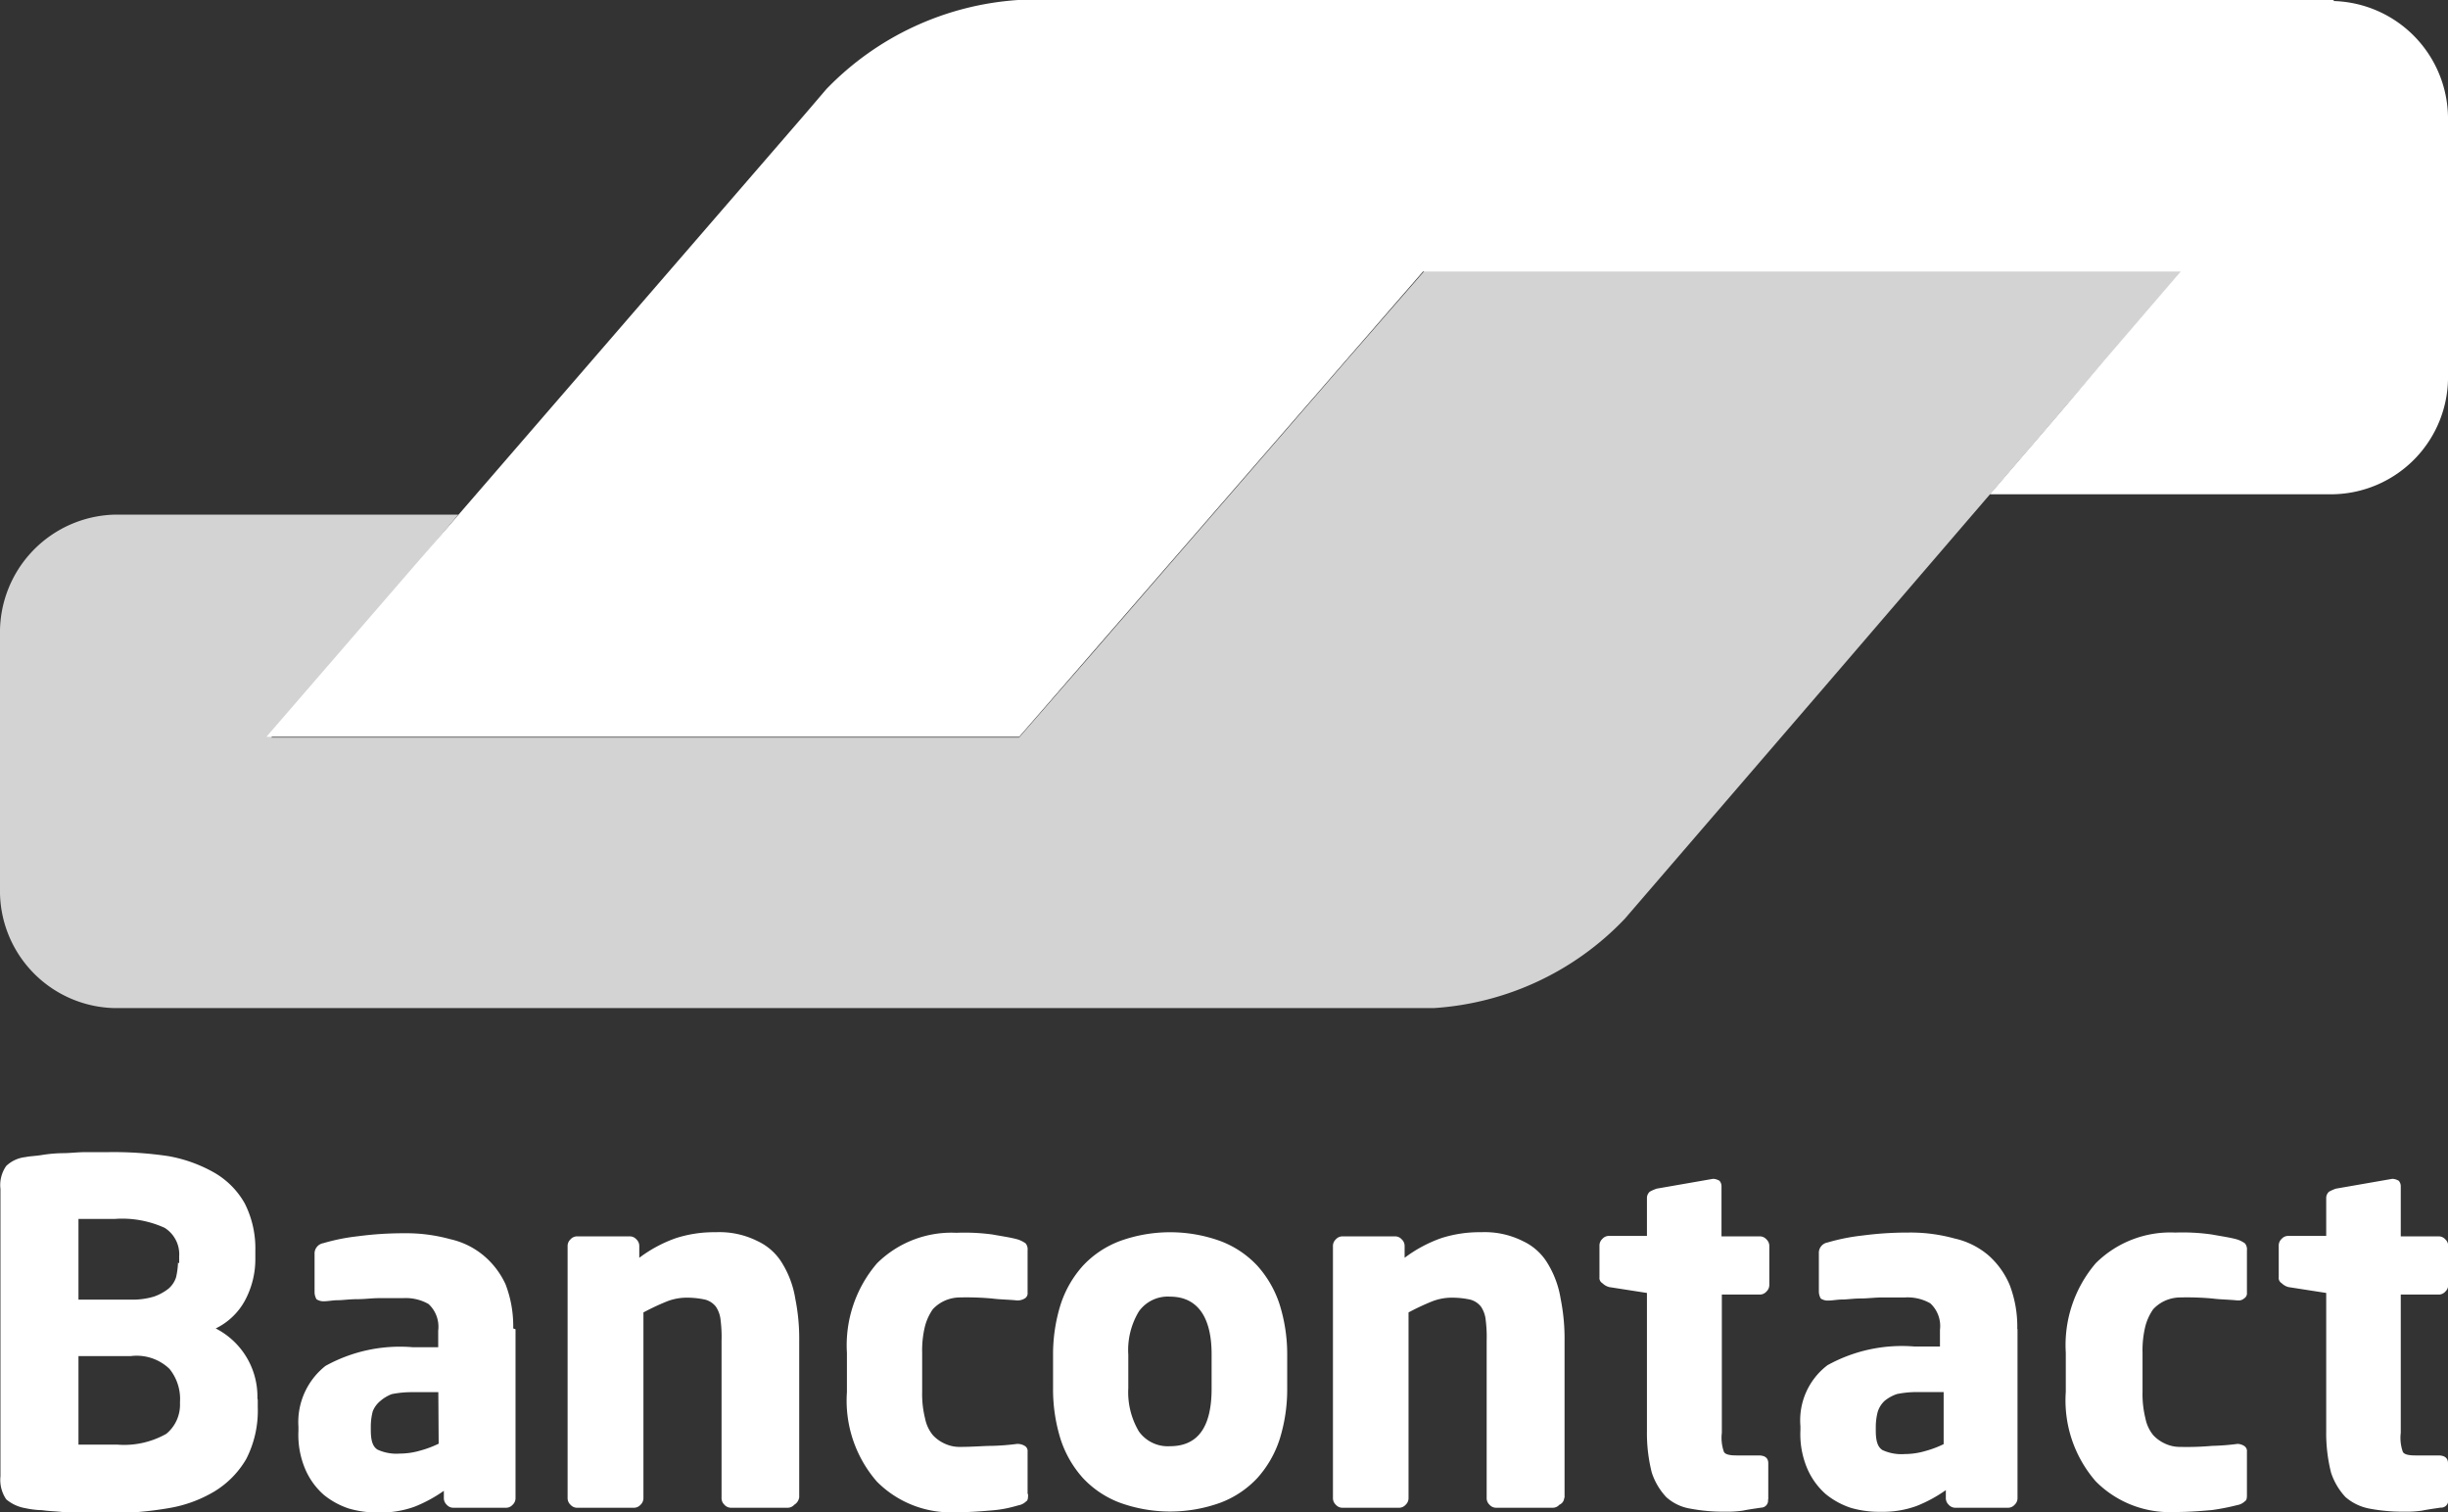 <svg id="Bancontact" xmlns="http://www.w3.org/2000/svg" width="21.245" height="13.123" viewBox="0 0 21.245 13.123">
  <rect x="0" y="0" width="21.245" height="13.123" fill="#333333" stroke="none"/>
  <g id="Mijn-account---Bestellingen---Detailpagina" transform="translate(0 0)">
    <g id="Group-22" transform="translate(0 0)">
      <g id="Group-66">
        <g id="Bancontact-Copy">
          <g id="Bancontact_logo">
            <g id="Group" transform="translate(0)">
              <path id="Path" d="M18.933,3.768H12.359l-.673.773-2.169,2.5h0l-.673.773H2.354l.656-.782.311-.37.656-.782H.992A1.022,1.022,0,0,0,0,6.922H0v2.2a1.017,1.017,0,0,0,.992,1.04H12.443A2.509,2.509,0,0,0,14.1,9.388l1.732-2.011Z" transform="translate(0 -1.414)" fill="#d3d3d3"/>
              <path id="Path-2" data-name="Path" d="M21.641.009a1.022,1.022,0,0,1,.992,1.04v2.2a1.017,1.017,0,0,1-.992,1.04H18.657l.664-.773h0l.328-.387.664-.773H13.738L10.233,6.394H3.7L8.383.98,8.56.773A2.547,2.547,0,0,1,10.224,0H21.641Z" transform="translate(-1.388)" fill="#fff"/>
            </g>
            <path id="Shape" d="M27.245,24.013V23.7c0-.043-.025-.068-.084-.068h-.2c-.059,0-.1-.009-.109-.034a.365.365,0,0,1-.017-.162v-1.2h.328a.076.076,0,0,0,.059-.026.078.078,0,0,0,.025-.06v-.333a.078.078,0,0,0-.025-.06.076.076,0,0,0-.059-.026h-.328V21.3a.073.073,0,0,0-.017-.051.118.118,0,0,0-.05-.017h-.008l-.488.085a.407.407,0,0,0-.059.026.074.074,0,0,0-.025.051v.333h-.328a.076.076,0,0,0-.059.026.078.078,0,0,0-.025.06v.273a.052.052,0,0,0,.025.051.135.135,0,0,0,.059.034l.328.051v1.2a1.393,1.393,0,0,0,.042.359.569.569,0,0,0,.126.213.444.444,0,0,0,.21.1,1.513,1.513,0,0,0,.294.026.951.951,0,0,0,.16-.009c.042-.009.1-.017.16-.026a.062.062,0,0,0,.067-.068M25.5,23.971V23.6a.052.052,0,0,0-.025-.051.118.118,0,0,0-.05-.017h-.008a2.038,2.038,0,0,1-.219.017,2.5,2.5,0,0,1-.277.009.3.3,0,0,1-.126-.026.32.32,0,0,1-.109-.077.331.331,0,0,1-.067-.145.872.872,0,0,1-.025-.23v-.341a.872.872,0,0,1,.025-.23.463.463,0,0,1,.067-.145.32.32,0,0,1,.109-.077.333.333,0,0,1,.126-.026,2.5,2.5,0,0,1,.277.009c.067.009.143.009.219.017h.008a.07.07,0,0,0,.05-.017.052.052,0,0,0,.025-.051v-.367a.082.082,0,0,0-.017-.06.245.245,0,0,0-.067-.034c-.059-.017-.126-.026-.219-.043a1.8,1.8,0,0,0-.319-.017.918.918,0,0,0-.689.265,1.092,1.092,0,0,0-.261.777v.341a1.069,1.069,0,0,0,.261.777.905.905,0,0,0,.689.265c.118,0,.227-.009.319-.017a2.015,2.015,0,0,0,.219-.043.126.126,0,0,0,.067-.034c.017-.009.017-.034.017-.06m-2.632-.435a.887.887,0,0,1-.16.06.631.631,0,0,1-.177.026.394.394,0,0,1-.193-.034c-.042-.026-.059-.077-.059-.171v-.034a.524.524,0,0,1,.017-.128.221.221,0,0,1,.059-.094.334.334,0,0,1,.109-.06.879.879,0,0,1,.177-.017h.227v.452Zm.639-1a1.012,1.012,0,0,0-.067-.384.713.713,0,0,0-.185-.256.685.685,0,0,0-.294-.145,1.431,1.431,0,0,0-.4-.051,2.976,2.976,0,0,0-.4.026,1.729,1.729,0,0,0-.3.06.091.091,0,0,0-.076.094v.333a.125.125,0,0,0,.017.06.118.118,0,0,0,.05.017h.017c.034,0,.076-.009.118-.009s.1-.009.16-.009.126-.009.193-.009h.193a.4.4,0,0,1,.219.051.268.268,0,0,1,.084.23v.145h-.219a1.334,1.334,0,0,0-.757.162.6.6,0,0,0-.235.529v.034a.76.76,0,0,0,.059.333.624.624,0,0,0,.16.222.683.683,0,0,0,.219.12.874.874,0,0,0,.261.034.85.85,0,0,0,.311-.051,1.221,1.221,0,0,0,.252-.137V24a.078.078,0,0,0,.025.06.076.076,0,0,0,.059.026h.454a.076.076,0,0,0,.059-.026.078.078,0,0,0,.025-.06V22.537Zm-2.161,1.477V23.7c0-.043-.025-.068-.084-.068h-.193c-.059,0-.1-.009-.109-.034a.365.365,0,0,1-.017-.162v-1.2h.328a.076.076,0,0,0,.059-.026.078.078,0,0,0,.025-.06v-.333a.078.078,0,0,0-.025-.06.076.076,0,0,0-.059-.026H20.94V21.3a.073.073,0,0,0-.017-.051.118.118,0,0,0-.05-.017h-.008l-.488.085a.407.407,0,0,0-.059.026.074.074,0,0,0-.025.051v.333h-.328a.076.076,0,0,0-.059.026.078.078,0,0,0-.025.06v.273a.052.052,0,0,0,.025.051.135.135,0,0,0,.059.034l.328.051v1.2a1.393,1.393,0,0,0,.042.359.569.569,0,0,0,.126.213.409.409,0,0,0,.21.1,1.513,1.513,0,0,0,.294.026.951.951,0,0,0,.16-.009c.042-.009.1-.017.16-.026a.061.061,0,0,0,.059-.068M19.578,24V22.639a1.753,1.753,0,0,0-.034-.367.842.842,0,0,0-.109-.3.492.492,0,0,0-.219-.2.736.736,0,0,0-.362-.077,1.085,1.085,0,0,0-.345.051,1.174,1.174,0,0,0-.319.171v-.1a.078.078,0,0,0-.025-.06.076.076,0,0,0-.059-.026h-.454a.076.076,0,0,0-.059.026.078.078,0,0,0-.025.06V24a.078.078,0,0,0,.025.06.076.076,0,0,0,.059.026h.488a.076.076,0,0,0,.059-.026.078.078,0,0,0,.025-.06V22.391a2.135,2.135,0,0,1,.2-.094.473.473,0,0,1,.185-.034.743.743,0,0,1,.151.017.176.176,0,0,1,.092.06.252.252,0,0,1,.042.12,1.163,1.163,0,0,1,.008.179V24a.078.078,0,0,0,.025.06.076.076,0,0,0,.059.026h.488a.076.076,0,0,0,.059-.026.068.068,0,0,0,.042-.06m-3.06-.948c0,.333-.118.5-.362.5a.308.308,0,0,1-.269-.128.666.666,0,0,1-.092-.376v-.29a.647.647,0,0,1,.092-.376.308.308,0,0,1,.269-.128c.235,0,.362.171.362.5Zm.656-.29a1.445,1.445,0,0,0-.067-.444.933.933,0,0,0-.193-.333.847.847,0,0,0-.319-.213,1.282,1.282,0,0,0-.874,0,.847.847,0,0,0-.319.213.933.933,0,0,0-.193.333,1.445,1.445,0,0,0-.067.444v.29a1.445,1.445,0,0,0,.067.444.933.933,0,0,0,.193.333.847.847,0,0,0,.319.213,1.282,1.282,0,0,0,.874,0,.847.847,0,0,0,.319-.213.933.933,0,0,0,.193-.333,1.445,1.445,0,0,0,.067-.444Zm-2.253,1.2V23.6a.052.052,0,0,0-.025-.051.12.12,0,0,0-.059-.017h-.008a2.038,2.038,0,0,1-.219.017c-.067,0-.16.009-.277.009a.3.3,0,0,1-.126-.026.32.32,0,0,1-.109-.077.331.331,0,0,1-.067-.145.872.872,0,0,1-.025-.23v-.341a.872.872,0,0,1,.025-.23.463.463,0,0,1,.067-.145.32.32,0,0,1,.109-.077.333.333,0,0,1,.126-.026,2.5,2.5,0,0,1,.277.009c.067.009.143.009.219.017h.008a.12.12,0,0,0,.059-.017.052.052,0,0,0,.025-.051v-.367a.082.082,0,0,0-.017-.06.245.245,0,0,0-.067-.034c-.059-.017-.126-.026-.219-.043A1.8,1.8,0,0,0,14.3,21.7a.918.918,0,0,0-.689.265,1.092,1.092,0,0,0-.261.777v.341a1.069,1.069,0,0,0,.261.777.905.905,0,0,0,.689.265c.118,0,.227-.009.319-.017s.16-.026.219-.043a.126.126,0,0,0,.067-.034c.017-.009.017-.034.017-.06M12.936,24V22.639a1.754,1.754,0,0,0-.034-.367.842.842,0,0,0-.109-.3.492.492,0,0,0-.219-.2.736.736,0,0,0-.362-.077,1.085,1.085,0,0,0-.345.051,1.174,1.174,0,0,0-.319.171v-.1a.078.078,0,0,0-.025-.06.076.076,0,0,0-.059-.026h-.454a.076.076,0,0,0-.059.026.078.078,0,0,0-.025.06V24a.078.078,0,0,0,.025.06.076.076,0,0,0,.059.026H11.5a.076.076,0,0,0,.059-.026.078.078,0,0,0,.025-.06V22.391a2.135,2.135,0,0,1,.2-.094.473.473,0,0,1,.185-.034.743.743,0,0,1,.151.017.176.176,0,0,1,.092.06.252.252,0,0,1,.042.12,1.163,1.163,0,0,1,.008.179V24a.078.078,0,0,0,.025.06.076.076,0,0,0,.059.026h.488a.076.076,0,0,0,.059-.026.088.088,0,0,0,.042-.06m-3.128-.47a.888.888,0,0,1-.16.06.631.631,0,0,1-.177.026.394.394,0,0,1-.193-.034c-.042-.026-.059-.077-.059-.171v-.034a.524.524,0,0,1,.017-.128A.221.221,0,0,1,9.3,23.16.334.334,0,0,1,9.4,23.1a.879.879,0,0,1,.177-.017h.227Zm.647-1a1.012,1.012,0,0,0-.067-.384A.713.713,0,0,0,10.2,21.9a.685.685,0,0,0-.294-.145,1.431,1.431,0,0,0-.4-.051,2.976,2.976,0,0,0-.4.026,1.728,1.728,0,0,0-.3.06.091.091,0,0,0-.076.094v.333a.125.125,0,0,0,.017.06.118.118,0,0,0,.05.017h.017c.034,0,.076-.009.118-.009s.1-.009.168-.009.126-.009.193-.009H9.5a.4.4,0,0,1,.219.051.268.268,0,0,1,.084.23v.145H9.582a1.334,1.334,0,0,0-.757.162.621.621,0,0,0-.235.529v.034a.76.76,0,0,0,.059.333.624.624,0,0,0,.16.222.683.683,0,0,0,.219.12.874.874,0,0,0,.261.034.85.85,0,0,0,.311-.051,1.221,1.221,0,0,0,.252-.137V24a.078.078,0,0,0,.025.06.076.076,0,0,0,.059.026h.454a.076.076,0,0,0,.059-.026.078.078,0,0,0,.025-.06V22.537Zm-2.892.649a.327.327,0,0,1-.118.265.743.743,0,0,1-.429.094H6.681v-.768h.454a.411.411,0,0,1,.336.111.416.416,0,0,1,.092.256Zm-.017-1.221a.668.668,0,0,1-.017.128.218.218,0,0,1-.067.1.443.443,0,0,1-.126.068.647.647,0,0,1-.2.026H6.681V21.58h.311a.889.889,0,0,1,.437.077.271.271,0,0,1,.126.248v.06Zm.689,1.178a.664.664,0,0,0-.362-.606.573.573,0,0,0,.252-.239.758.758,0,0,0,.092-.359v-.077a.866.866,0,0,0-.092-.41.71.71,0,0,0-.261-.265,1.25,1.25,0,0,0-.4-.145A3.224,3.224,0,0,0,6.942,21h-.2c-.067,0-.135.009-.2.009a1.241,1.241,0,0,0-.185.017c-.059.009-.1.009-.135.017a.284.284,0,0,0-.168.077.289.289,0,0,0-.05.2v2.493a.3.3,0,0,0,.05.2.346.346,0,0,0,.168.077.73.73,0,0,0,.143.017c.059.009.118.009.185.017s.135.009.2.009h.21a2.987,2.987,0,0,0,.5-.043,1.135,1.135,0,0,0,.4-.145.8.8,0,0,0,.277-.282.921.921,0,0,0,.1-.452v-.06Z" transform="translate(-6 -11.002)" fill="#fff"/>
          </g>
        </g>
      </g>
    </g>
  </g>
</svg>
